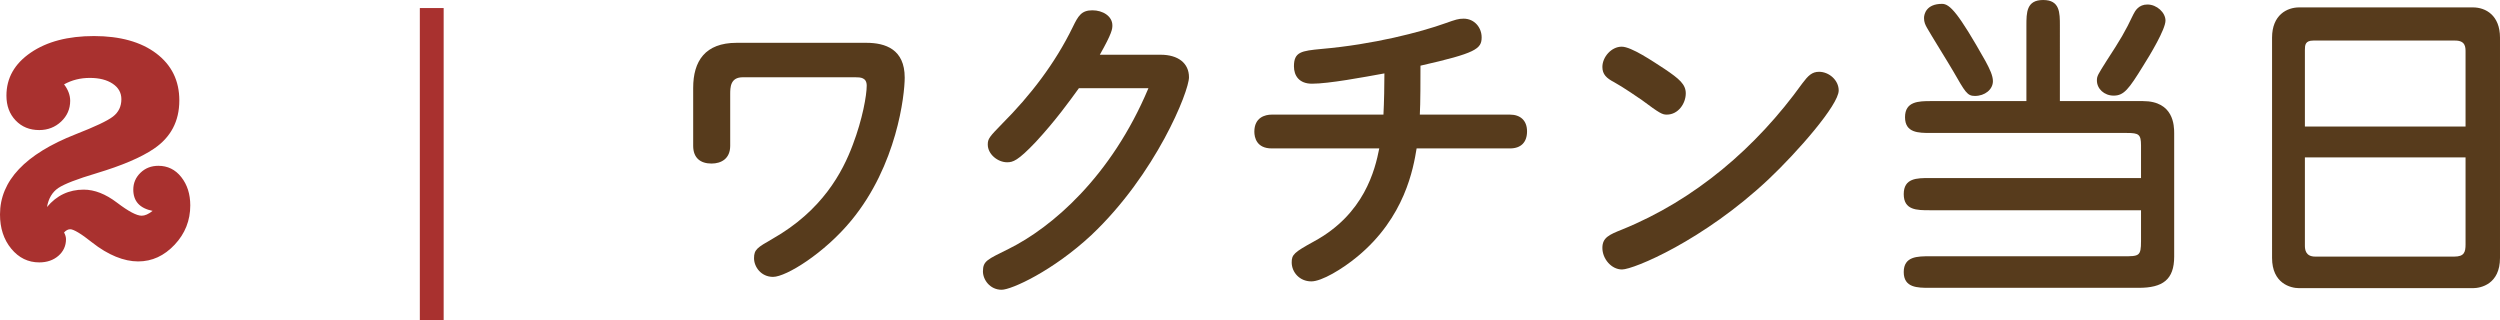 <?xml version="1.0" encoding="UTF-8"?>
<svg id="_レイヤー_2" data-name="レイヤー 2" xmlns="http://www.w3.org/2000/svg" viewBox="0 0 155.3 19.9">
  <defs>
    <style>
      .cls-1 {
        fill: #a9312f;
      }

      .cls-2 {
        fill: #573b1c;
      }
    </style>
  </defs>
  <g id="back">
    <g>
      <path class="cls-1" d="M6,10.76c-1.21,.36-2.01,.67-2.38,.92-.37,.25-.61,.65-.7,1.18,.6-.72,1.36-1.08,2.28-1.08,.67,0,1.36,.27,2.07,.81,.71,.54,1.22,.81,1.53,.81,.2,0,.43-.1,.68-.3-.8-.16-1.2-.6-1.2-1.32,0-.41,.15-.76,.45-1.05,.3-.29,.67-.43,1.11-.43,.57,0,1.05,.23,1.42,.7,.37,.47,.56,1.05,.56,1.76,0,.93-.32,1.75-.97,2.44-.65,.69-1.4,1.04-2.27,1.04s-1.86-.39-2.86-1.18c-.69-.55-1.15-.82-1.36-.82-.13,0-.26,.07-.38,.2,.08,.15,.12,.29,.12,.42,0,.41-.16,.76-.47,1.03-.31,.27-.71,.41-1.19,.41-.69,0-1.27-.28-1.74-.85-.47-.57-.7-1.28-.7-2.13,0-2.09,1.57-3.75,4.7-4.98,1.2-.47,1.97-.83,2.32-1.1,.35-.27,.52-.63,.52-1.08,0-.4-.18-.72-.54-.96-.36-.24-.83-.36-1.42-.36s-1.11,.13-1.6,.4c.25,.33,.38,.67,.38,1.02,0,.51-.19,.94-.56,1.29-.37,.35-.83,.53-1.36,.53-.6,0-1.09-.2-1.47-.6-.38-.4-.57-.91-.57-1.54,0-1.09,.5-1.98,1.51-2.67s2.32-1.03,3.93-1.03,2.92,.36,3.87,1.08c.95,.72,1.43,1.69,1.43,2.92,0,1.29-.53,2.29-1.58,3-.81,.55-2,1.05-3.56,1.52Z"/>
      <path class="cls-1" d="M27.56,.5V19.9h-1.48V.5h1.48Z"/>
      <path class="cls-2" d="M46.14,4.8c-.78,0-.78,.64-.78,1.06v3.2c0,.8-.56,1.1-1.16,1.1-.68,0-1.14-.34-1.14-1.1v-3.6c0-1.66,.74-2.8,2.7-2.8h8.06c1.18,0,2.38,.4,2.38,2.16,0,1.08-.48,5.44-3.32,8.88-1.66,2.02-4.04,3.5-4.86,3.5-.74,0-1.18-.62-1.18-1.16s.2-.66,1.14-1.2c3.1-1.76,4.36-4.14,5-5.86,.6-1.58,.86-3.06,.86-3.66,0-.5-.38-.52-.7-.52h-7Z"/>
      <path class="cls-2" d="M72.1,3.4c1.08,0,1.76,.52,1.76,1.4s-2.06,6.02-6.06,9.8c-2.38,2.22-4.96,3.4-5.58,3.4-.72,0-1.16-.62-1.16-1.14,0-.66,.28-.74,1.6-1.4,2.66-1.32,6.36-4.46,8.68-9.98h-4.32c-.58,.8-1.44,2-2.68,3.34-1.12,1.18-1.42,1.26-1.78,1.26-.58,0-1.2-.5-1.2-1.1,0-.36,.1-.48,.88-1.28,1.76-1.76,3.3-3.76,4.4-6.02,.34-.7,.54-1.04,1.22-1.04,.64,0,1.24,.36,1.24,.94,0,.22-.02,.48-.78,1.82h3.78Z"/>
      <path class="cls-2" d="M93.8,7.12c.64,0,1.06,.36,1.06,1.04s-.38,1.06-1.06,1.06h-5.8c-.2,1.22-.72,4.28-3.68,6.72-.94,.78-2.22,1.54-2.86,1.54-.74,0-1.22-.58-1.22-1.18,0-.48,.14-.62,1.38-1.3,3.14-1.7,3.8-4.46,4.06-5.78h-6.68c-.94,0-1.08-.68-1.08-1.04,0-.88,.66-1.06,1.08-1.06h6.94c.04-.74,.06-1.88,.06-2.56-1.32,.24-3.46,.64-4.5,.64-.8,0-1.12-.5-1.12-1.08,0-.9,.46-.96,1.72-1.08,3.22-.28,6.14-1.04,7.7-1.6,.62-.22,.8-.28,1.12-.28,.68,0,1.12,.56,1.12,1.16,0,.72-.36,.98-3.8,1.76,0,.74,0,2.4-.04,3.04h5.6Z"/>
      <path class="cls-2" d="M103.54,7.12c-.28,0-.44-.08-1.54-.9-.14-.1-1.22-.84-1.74-1.12-.46-.24-.72-.48-.72-.94,0-.62,.56-1.26,1.2-1.26,.6,0,1.92,.9,2.66,1.38,.92,.62,1.32,.96,1.32,1.52,0,.62-.46,1.32-1.18,1.32Zm10.68-1.5c0,.9-2.58,3.84-4.36,5.52-4.04,3.8-8.38,5.6-9.1,5.6-.66,0-1.22-.66-1.22-1.34,0-.64,.42-.82,1.22-1.14,4.54-1.84,8.34-5.1,11.2-9.08,.36-.48,.6-.72,1.04-.72,.62,0,1.22,.52,1.22,1.16Z"/>
      <path class="cls-2" d="M133.12,6.28c1.92,0,1.94,1.54,1.94,2v7.66c0,1.44-.72,1.94-2.2,1.94h-13c-.74,0-1.6,0-1.6-.98s.86-.98,1.6-.98h12.04c.98,0,1.1,0,1.1-.94v-1.92h-13.14c-.78,0-1.6,0-1.6-1s.82-1,1.6-1h13.14v-2.02c0-.7-.14-.78-.88-.78h-12.18c-.76,0-1.6,0-1.6-.98s.84-1,1.6-1h5.94V1.6c0-.82,0-1.6,1.04-1.6s1.04,.78,1.04,1.6V6.28h5.16Zm-9.78-2.48c.26,.48,.46,.9,.46,1.24,0,.52-.5,.92-1.12,.92-.48,0-.6-.24-1.36-1.56-.24-.42-1.4-2.28-1.62-2.68-.1-.18-.18-.34-.18-.6,0-.24,.14-.88,1.12-.88,.48,0,1,.54,2.7,3.56Zm11.18-2.52c0,.54-.96,2.14-1.38,2.8-.9,1.46-1.2,1.86-1.84,1.86-.58,0-1.04-.42-1.04-.94,0-.28,.06-.36,.6-1.22,.86-1.32,1.16-1.82,1.66-2.88,.12-.24,.34-.62,.88-.62,.58,0,1.12,.5,1.12,1Z"/>
      <path class="cls-2" d="M155.3,16.02c0,1.64-1.2,1.88-1.68,1.88h-10.8c-.54,0-1.68-.3-1.68-1.88V2.34c0-1.42,.94-1.88,1.68-1.88h10.8c.8,0,1.68,.5,1.68,1.88v13.68Zm-2.14-8.16V3.22c0-.28,0-.7-.64-.7h-8.82c-.5,0-.52,.28-.52,.58V7.86h9.98Zm-9.98,1.92v5.48c0,.24,.04,.68,.64,.68h8.64c.62,0,.7-.28,.7-.76v-5.4h-9.98Z"/>
    </g>
  </g>
</svg>
